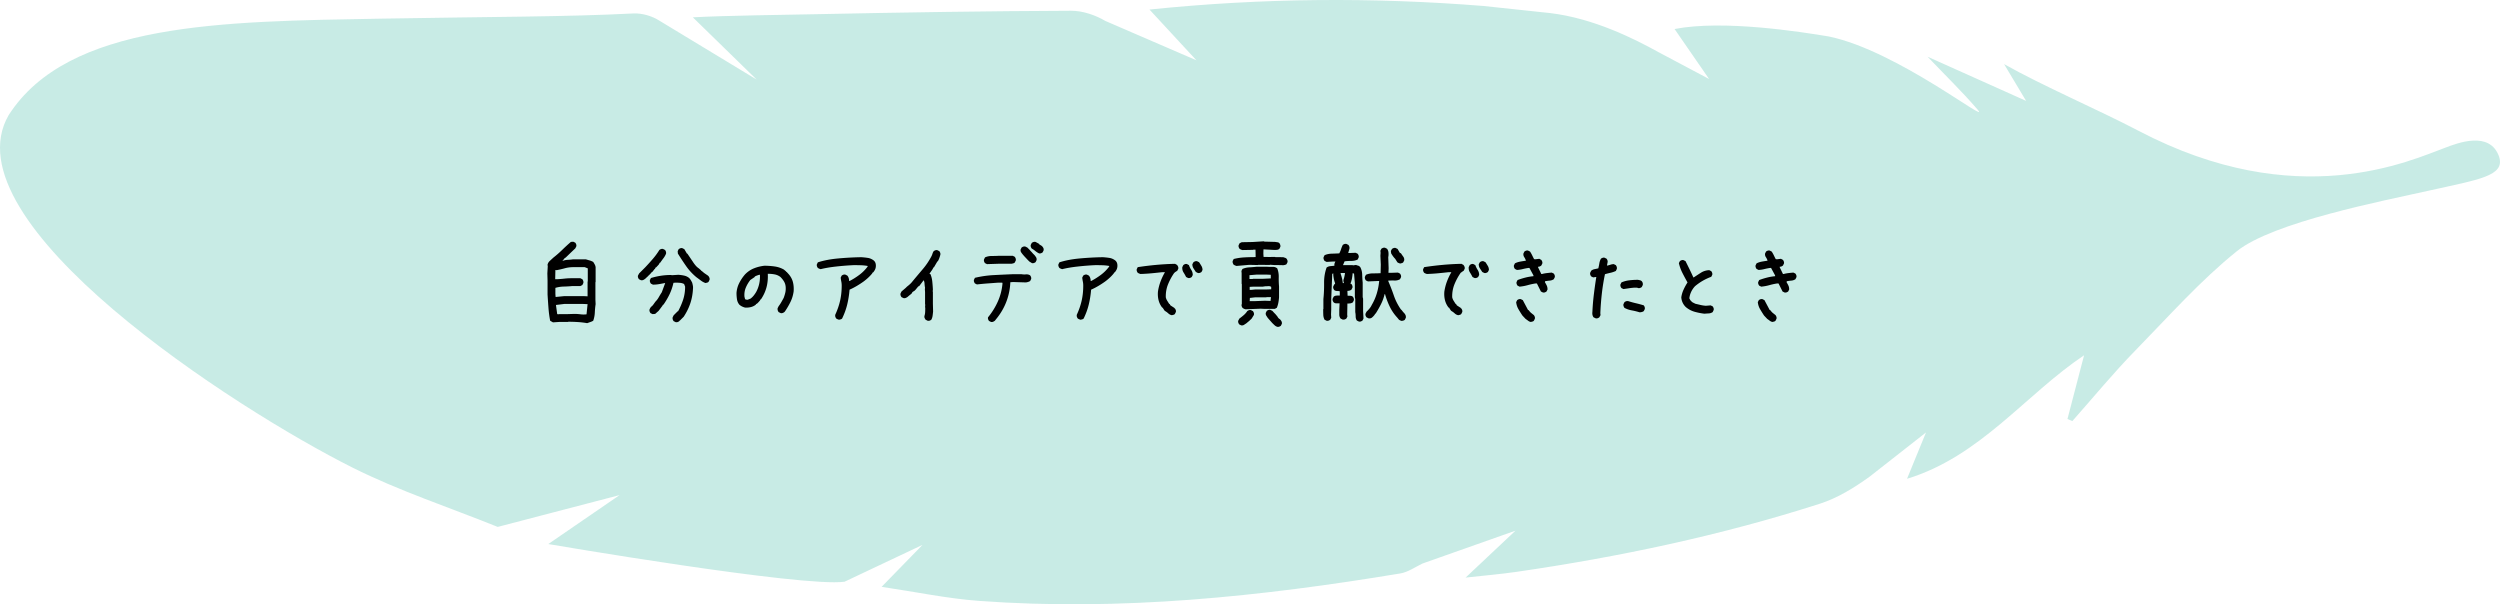 <svg xmlns="http://www.w3.org/2000/svg" id="_レイヤー_2" data-name="レイヤー 2" viewBox="0 0 437 105.63"><defs><style>.cls-2{stroke-width:0}</style></defs><g id="_レイヤー_2-2" data-name="レイヤー 2"><path fill="#a3ded3" stroke-width="0" d="M391.01 43.905c-6.334 5.08-11.945 11.423-17.72 17.328-3.863 3.949-7.377 8.239-11.047 12.376l-.851-.367 2.905-11.142c-10.261 6.885-18.117 17.681-30.948 21.591l3.314-8.096-9.88 7.746c-2.65 1.908-5.576 3.715-8.653 4.704-17.344 5.57-35.122 9.315-53.14 11.929-2.71.393-5.445.617-8.801.989l8.715-8.2-16.228 5.732c-1.272.6-2.545 1.52-3.914 1.746-24.378 4.04-48.871 6.612-73.62 4.796-5.551-.407-11.048-1.571-17.036-2.456l7.15-7.337-13.626 6.44C140.29 102.71 95.84 95.1 95.84 95.1l12.467-8.559L87 92.104c-8.479-3.42-17.233-6.29-25.382-10.37C41.081 71.453-9.325 38.882 1.507 20.135 11.922 3.888 38.885 3.751 66.393 3.263c19.371-.344 32.624-.307 44.295-.91 1.509-.079 3.288.433 4.568 1.255l17.005 10.3-11.152-10.88c5.621-.31 16.495-.441 21.995-.555 14.699-.306 29.4-.533 44.102-.594 2.01-.008 4.247.738 6 1.776l15.926 6.885-8.203-8.871c19.874-2.045 39.123-2.16 58.381-.624l11.648 1.24c7.613.914 14.692 4.475 18.991 6.854l8.798 4.672-6.031-8.738c8.425-1.649 21.99.472 26.982 1.307 12.042 2.5 28.569 15.78 25.97 12.758-2.651-3.082-5.583-5.923-8.728-9.223l17.22 7.72-3.844-6.427c6.679 3.778 16.566 8.02 23.46 11.637 27.808 14.593 47.57 5.199 53.81 2.914 1.814-.664 7.66-3.046 9.27 1.667 1.041 3.332-3.618 3.967-11.978 5.832-8.359 1.865-27.535 5.566-33.868 10.647z" opacity=".6"/><path d="M102.638 56.489c-.539-.094-1.084-.159-1.635-.194s-1.107-.053-1.67-.053l-.035.036h-1.582l-1.054.07-.493-.281c-.14-.727-.24-1.48-.298-2.26s-.112-1.555-.159-2.328v-2.426l-.035-1.266.07-1.23-.035-.281c.024-.117.065-.229.123-.334s.135-.205.229-.3l.668-.614c.539-.422 1.055-.873 1.547-1.354s.996-.943 1.512-1.389l.421-.035.352.176c.07.094.123.193.158.299s.041.217.018.334l-.176.351-.703.668-.985.95-.21.105v.07l-.352.37h.105c.282-.094.575-.147.88-.159s.597-.04.878-.088h2.215c.234.07.457.135.668.194s.422.146.633.264c.094.14.182.287.264.439s.134.31.158.475v2.601l-.035.035v3.059l.035.773c-.07.47-.117.958-.14 1.468s-.118.987-.282 1.433c-.164.093-.334.17-.51.228s-.357.123-.545.194zm.07-4.694V49.23l.036-.035v-2.285l-.528-.211h-2.004c-.515 0-1.007.064-1.476.193s-.95.24-1.442.334l-.21-.035-.036 1.617h.317c.445-.023.879-.059 1.3-.106s.856-.07 1.301-.07h1.477l.351.176c.07.094.123.193.159.299s.04.228.017.369l-.176.351-.351.176h-1.406c-.493.047-.99.076-1.495.088s-.99.088-1.459.229v1.054l.036.528h.105l1.406-.14h3.41l.668.034zm-.175 3.147v-.07l.175-1.706-.773-.035H98.63l-1.441.176v.07l.21 1.53.247.035.035-.035h1.512l1.195-.036c.375 0 .738.024 1.09.07s.703.048 1.055 0zM112.042 48.983l-.351-.176c-.07-.094-.123-.193-.158-.299s-.041-.217-.018-.334l.211-.387.14-.14.915-.914c.445-.469.887-.958 1.327-1.468s.823-1.034 1.151-1.573c.094-.07.194-.123.3-.158s.216-.042.333-.018l.352.176c.07.093.123.193.158.299s.04.228.017.369c-.117.28-.27.545-.457.79s-.375.505-.562.774h-.07l-.176.317-.457.492h-.07l-.176.316h-.07l-.106.211h-.07l-.106.211-.21.105v.07l-.177.177-.298.316h-.07v.07l-.423.387-.105.105c-.117.094-.234.17-.352.229s-.257.076-.422.053zm6.065 7.33l-.352-.176c-.07-.094-.123-.193-.158-.299s-.04-.228-.017-.369l.175-.352.246-.246.457-.457h.07c.376-.691.675-1.382.897-2.074s.334-1.435.334-2.232l-.176-.457c-.21-.117-.45-.188-.72-.211s-.533-.035-.791-.035l-.352.035c-.164.726-.392 1.394-.685 2.004s-.65 1.218-1.073 1.828h-.07l-.21.351h-.071v.07l-.492.651-.598.527-.457.036-.352-.176c-.07-.094-.123-.194-.158-.3s-.04-.216-.017-.333l.175-.37h.07v-.07c.165-.117.305-.257.423-.421l.351-.493c.235-.234.434-.498.598-.79s.34-.58.527-.862l.598-1.617h-.07c-.329.07-.668.135-1.02.193s-.703.088-1.055.088l-.351-.176c-.07-.093-.123-.193-.158-.298s-.042-.217-.018-.334l.176-.352c.539-.164 1.101-.293 1.687-.387s1.184-.14 1.793-.14l.211.035 1.09-.07c.352.023.691.07 1.02.14s.62.211.878.422c.118.117.217.246.3.387s.157.281.228.422c.047.164.088.34.123.527s.04.387.017.598c-.047.89-.205 1.731-.474 2.522s-.65 1.562-1.143 2.312l-.105.105-.352.352-.105.105-.14.14h-.071v.071c-.094.07-.194.123-.3.158s-.216.041-.333.018zm5.22-6.838c-.28-.094-.553-.24-.817-.44s-.524-.392-.782-.58c-.703-.586-1.3-1.233-1.793-1.942s-.973-1.438-1.441-2.188l-.036-.422.176-.352c.094-.07.194-.123.3-.158s.216-.041.333-.018l.352.176.457.774h.07l.95 1.406c.14.222.298.44.474.65s.369.387.58.528l.404.351v.07h.07l.458.387.668.457.105.106c.07.093.123.193.158.298s.041.217.018.334l-.176.352a.522.522 0 0 1-.246.14l-.281.07zM136.458 54.73l-.351-.175c-.07-.094-.123-.196-.158-.308s-.041-.237-.018-.378l.176-.351c.164-.211.316-.44.457-.686s.281-.498.422-.756c.117-.304.21-.609.281-.914s.094-.632.07-.984-.117-.668-.28-.95-.376-.55-.634-.808c-.304-.234-.644-.386-1.02-.457s-.773-.105-1.195-.105c.047.843-.029 1.634-.228 2.373s-.522 1.435-.967 2.092h-.07l-.106.21-.28.317-.212.21-.21.106v.07c-.259.212-.552.358-.88.44s-.668.111-1.02.088c-.187-.047-.362-.111-.527-.193s-.316-.182-.457-.3c-.234-.28-.377-.603-.43-.966s-.08-.732-.08-1.107c.048-.61.203-1.178.467-1.706s.594-1.025.993-1.494c.468-.492.996-.855 1.582-1.09s1.195-.386 1.828-.457c.61 0 1.207.041 1.793.124s1.125.263 1.617.544l.422.352v.07h.07l.352.387c.363.422.61.885.738 1.389s.17 1.049.123 1.634c-.094.657-.278 1.266-.554 1.829s-.6 1.119-.975 1.67l-.106.105c-.093.07-.193.123-.299.158s-.216.041-.334.018zm-5.238-2.548c.211-.164.399-.352.563-.563s.304-.421.422-.632c.234-.446.404-.914.51-1.407s.146-1.007.122-1.546h-.14c-.14.046-.276.093-.405.14s-.251.106-.369.176v.07l-.773.528c-.328.421-.592.873-.791 1.353s-.276 1.002-.229 1.565l.106.421c.07.047.14.077.21.088s.153.018.247.018l.527-.211zM146.671 55.89c-.093-.023-.181-.052-.263-.087s-.158-.076-.229-.123c-.07-.094-.123-.193-.158-.299s-.041-.228-.018-.369c.375-.809.657-1.623.844-2.443s.281-1.7.281-2.637c0-.258-.023-.498-.07-.72s-.082-.452-.105-.686l.175-.352c.094-.07.194-.123.3-.158s.216-.041.333-.018l.352.176c.117.14.199.293.246.457s.07.328.07.492h.07c.586-.304 1.155-.662 1.706-1.072s1.037-.896 1.459-1.459v-.105c-.399-.07-.797-.112-1.196-.123s-.808-.018-1.23-.018c-1.031.047-2.069.129-3.112.246s-1.933.27-2.671.457c-.094-.023-.182-.053-.264-.088s-.158-.076-.229-.123c-.07-.094-.123-.193-.158-.299s-.04-.216-.017-.334l.175-.351c1.02-.328 2.198-.554 3.534-.677s2.683-.196 4.043-.22c.398.024.785.065 1.16.123s.72.211 1.037.457l.105.106c.117.14.194.299.229.474s.04.358.017.545-.076.358-.158.51-.181.299-.299.44h-.07l-.123.21c-.21.258-.451.51-.72.756s-.534.463-.792.65c-.398.282-.797.54-1.195.774s-.809.446-1.23.633c-.07.89-.206 1.75-.405 2.575s-.498 1.65-.896 2.47a.522.522 0 0 1-.246.14l-.282.07zM162.158 56.067l-.352-.176c-.07-.094-.129-.193-.176-.299s-.058-.228-.035-.369c.07-.211.112-.442.123-.694s.018-.495.018-.73l-.035-.105.035-.457-.035-.036v-2.144l-.035-.527.035-.211c-.047-.235-.076-.475-.088-.721s-.065-.451-.158-.615l-.774 1.02-.176.07-.457.562-.175.176-.387.246-.07.176-.176.176-.352.28-.246.212c-.094.07-.2.129-.316.175s-.246.06-.387.036l-.352-.176c-.07-.094-.123-.194-.158-.299s-.04-.217-.017-.334l.175-.352.739-.632.21-.211c.188-.14.37-.293.546-.457s.334-.34.474-.528c.586-.703 1.172-1.4 1.758-2.091s1.09-1.442 1.512-2.25c.07-.141.129-.288.175-.44s.118-.299.211-.44c.094-.07.194-.122.3-.158s.216-.04.333-.017l.352.176c.07.093.123.193.158.298s.041.217.018.334c-.047.188-.106.378-.176.572s-.153.372-.246.536l-.106.07-.597 1.02h-.07c-.095.21-.206.404-.335.58s-.252.357-.369.545l.176.07c.164.398.27.826.316 1.283s.082.92.106 1.389l-.035.351.035.036v2.109l.035 1.354c-.024.257-.053.51-.088.755s-.111.475-.228.686c-.094.07-.194.123-.3.158s-.216.041-.333.018zM173.232 56.278l-.352-.176c-.07-.094-.123-.193-.158-.299s-.04-.217-.017-.334c.703-.855 1.277-1.781 1.722-2.777s.715-2.045.809-3.147l-.035-.14h-.668l-1.899.14c-.633.047-1.254.106-1.863.176l-.352-.176c-.07-.094-.123-.193-.158-.299s-.04-.216-.017-.334l.175-.351c1.079-.258 2.18-.416 3.305-.475s2.25-.111 3.375-.158h1.442c.257.047.524.059.8.035s.518.035.729.176c.07.094.123.193.158.299s.041.217.018.334l-.176.351c-.117.07-.235.123-.352.159s-.246.064-.386.087l-2.233-.07-.492.035c-.047 1.102-.252 2.162-.615 3.182s-.885 1.98-1.565 2.883l-.527.668c-.094.07-.193.129-.299.175s-.228.06-.37.036zm-.703-10.108l-.352-.176c-.07-.093-.123-.193-.158-.298s-.041-.217-.018-.334l.176-.37c.352-.164.744-.246 1.178-.246s.861-.011 1.283-.035h2.39l.352.176c.07.094.123.196.159.308s.04.225.017.342l-.176.352a.522.522 0 0 1-.246.14l-.281.07h-2.18l-2.144.071zm7.857-.176l-.457-.28-.281-.282-.545-.58-.281-.317c-.117-.14-.223-.28-.317-.421s-.129-.305-.105-.493l.176-.351c.093-.07.193-.123.299-.158s.222-.041.351-.018l.352.176.175.176.176.175.281.317.106.105.246.282.176.175.105.106c.094.117.182.24.264.369s.111.293.088.492l-.176.352c-.094.07-.193.123-.299.158s-.217.04-.334.017zm1.23-1.705c-.234-.117-.45-.257-.65-.422s-.404-.304-.615-.421c-.07-.094-.123-.194-.158-.3s-.041-.216-.018-.333l.176-.352c.094-.07.193-.123.299-.158s.228-.041.369-.018l.633.352v.07l.457.282c.117.117.205.234.264.351s.076.258.052.422l-.175.352c-.094.07-.194.123-.3.158s-.216.04-.333.017zM188.894 55.89c-.094-.023-.182-.052-.264-.087s-.158-.076-.228-.123c-.07-.094-.123-.193-.158-.299s-.041-.228-.018-.369c.375-.809.656-1.623.844-2.443s.281-1.7.281-2.637c0-.258-.023-.498-.07-.72s-.082-.452-.106-.686l.176-.352c.094-.07.193-.123.299-.158s.217-.041.334-.018l.351.176c.118.14.2.293.247.457s.07.328.07.492h.07c.586-.304 1.154-.662 1.705-1.072s1.037-.896 1.46-1.459v-.105c-.4-.07-.798-.112-1.196-.123s-.809-.018-1.23-.018c-1.032.047-2.069.129-3.112.246s-1.933.27-2.672.457c-.094-.023-.181-.053-.263-.088s-.159-.076-.229-.123c-.07-.094-.123-.193-.158-.299s-.041-.216-.018-.334l.176-.351c1.02-.328 2.197-.554 3.533-.677s2.684-.196 4.043-.22c.399.024.785.065 1.16.123s.721.211 1.037.457l.106.106c.117.14.193.299.228.474s.041.358.018.545-.076.358-.158.51-.182.299-.299.44h-.07l-.123.21c-.211.258-.452.51-.721.756s-.533.463-.791.65c-.398.282-.797.54-1.195.774s-.809.446-1.23.633c-.071.89-.206 1.75-.405 2.575s-.498 1.65-.897 2.47a.522.522 0 0 1-.246.14l-.281.07zM204.837 55.1c-.234-.047-.44-.152-.615-.316s-.369-.305-.58-.422l-.105-.106-.317-.492h-.07c-.305-.398-.516-.832-.633-1.3s-.152-.973-.105-1.513c.093-.609.246-1.195.457-1.757s.468-1.102.773-1.618h-.457c-.633.07-1.26.135-1.88.194s-1.266.1-1.934.123c-.094-.024-.182-.053-.264-.088s-.158-.076-.229-.123c-.07-.094-.123-.193-.158-.299s-.04-.217-.017-.334l.175-.351c1.067-.164 2.145-.296 3.235-.396s2.185-.161 3.287-.185l.351.194c.07.094.13.193.176.299s.059.228.035.369l-.175.351-.387.246-.035.07h-.07c-.446.634-.815 1.307-1.108 2.022s-.428 1.483-.404 2.303c.047.21.129.41.246.598l.351.562h.07l.141.246.703.457v.07h.07c.071.094.124.194.159.3s.041.216.018.333l-.176.352a.522.522 0 0 1-.246.14l-.282.07zm2.848-6.504l-.352-.176c-.14-.281-.292-.55-.457-.808s-.234-.563-.21-.914l.175-.352c.094-.082.194-.14.3-.176s.216-.04.333-.017l.352.193c.093.281.228.557.404.826s.264.569.264.897l-.176.351c-.094.07-.193.123-.299.158s-.217.041-.334.018zm1.705-.879l-.351-.176c-.141-.21-.279-.422-.414-.632s-.202-.452-.202-.721l.194-.352c.093-.07.193-.123.299-.158s.216-.041.334-.018l.351.176c.14.211.275.425.404.642s.194.454.194.712l-.176.351c-.094.07-.193.123-.299.159s-.217.04-.334.017zM216.14 46.487a1.79 1.79 0 0 1-.51-.229c-.058-.094-.105-.193-.14-.299s-.041-.217-.018-.334l.176-.351c.598-.153 1.222-.246 1.872-.282s1.304-.052 1.96-.052v-.44l-.018-.861h-.386l-.035.035-1.864.035c-.094-.023-.181-.052-.263-.088s-.159-.076-.229-.123c-.07-.093-.123-.193-.158-.298s-.041-.217-.018-.334l.176-.352.37-.176 1.898-.035 1.95-.123.106.053 1.899.052c.14.024.275.044.404.062s.24.073.334.167c.059.094.105.193.14.299s.042.217.018.334l-.176.351c-.117.094-.246.15-.386.167s-.293.027-.457.027l-.633-.035-1.3-.07-.019.738.036.58 1.02.017.984-.017.035.035 1.406.017c.094.035.19.068.29.097s.19.08.272.15c.07.093.124.193.159.298s.04.217.017.334l-.176.352c-.117.07-.228.114-.334.132s-.216.038-.334.061l-.035-.035-1.441-.018-.738-.052-.036.035-2.056-.018-.035.035-1.512-.035-2.215.194zm.826 10.388l-.351-.175c-.07-.094-.123-.194-.158-.3s-.041-.216-.018-.333l.21-.387c.259-.188.51-.387.757-.598s.45-.445.615-.703c.094-.07.193-.123.299-.158s.217-.041.334-.018l.351.176c.07.094.123.194.159.299s.04.229.017.37l-.387.632-.246.246h-.07v.07l-.633.528c-.14.093-.275.181-.404.263s-.287.112-.475.088zm.739-2.812c-.094-.024-.182-.056-.264-.097s-.158-.085-.229-.132c-.07-.093-.123-.193-.158-.299s-.04-.216-.017-.334l.035-.035v-3.515l-.035-.035v-1.864l-.036-.386.176-.352c.375-.164.774-.258 1.196-.281s.843-.059 1.265-.106h1.863c.305.024.616.03.932.018s.592.076.826.264c.188.468.276.978.264 1.529s.006 1.096.053 1.635v1.898c-.024.328-.065.645-.123.95s-.147.597-.264.878l-.352.193h-1.793l-.668-.035-2.671.106zm4.43-5.397v-.632l-.774-.036h-1.688l-1.265.106v.668h.562l.035-.035h1.653l1.476-.07zm.07 1.899v-.422c-.141-.094-.305-.135-.493-.123s-.363.017-.527.017l-.457.07h-1.652l-.633.036v.527h.246l.703-.07h1.899l.914-.035zm-.106 2.039v-.14l.07-.528h-.773l-.035.035h-1.934l-.949.105-.035.563h.844l1.828-.07.984.035zm1.16 4.517c-.164-.046-.316-.134-.457-.263s-.281-.264-.422-.405l-.773-.878c-.094-.141-.182-.276-.264-.405s-.111-.287-.088-.474l.176-.352c.094-.07.194-.123.299-.158s.217-.041.334-.018l.352.176.28.316.247.247.351.421c.047.094.106.182.176.264s.153.147.246.193c.117.118.211.24.282.37s.093.275.07.44l-.176.35c-.094.07-.193.124-.299.159s-.217.04-.334.017zM237.533 56.207l-.352-.175c-.14-.211-.21-.452-.21-.721s-.024-.522-.071-.756v-2.268l-.07-.351v-2.461l-.141-1.652-.246-.07c-.024.327-.065.644-.123.948s-.147.598-.264.88l.176.07c.07.093.123.193.158.299s.041.216.018.334l-.176.351c-.094.07-.2.123-.316.158s-.247.053-.387.053v.07l.035.774c.164 0 .328.006.492.017s.305.065.422.159c.07.093.123.193.158.298s.041.217.018.334l-.176.352c-.14.094-.287.152-.44.176s-.322.035-.51.035l-.034 1.951.035.316-.176.352c-.094.07-.193.123-.299.158s-.228.041-.369.018l-.352-.176a1.173 1.173 0 0 1-.228-.703v-.791l.053-1.16h-.563a.722.722 0 0 1-.474-.176c-.07-.094-.123-.193-.159-.299s-.04-.217-.017-.334l.176-.351c.14-.118.304-.182.492-.194s.38-.017.58-.017v-.563l-.035-.21c-.176 0-.346-.007-.51-.018s-.305-.065-.422-.159c-.07-.093-.123-.193-.158-.298s-.041-.217-.018-.334l.176-.352.14-.105v-.141c-.093-.234-.163-.475-.21-.72s-.082-.499-.106-.757l.035-.175h-.07l-.14.035-.176 4.43v1.792l-.035.897.035.562-.176.352c-.094.07-.193.123-.299.158s-.217.041-.334.018l-.351-.176c-.141-.258-.217-.545-.229-.861s-.018-.645-.018-.985l.036-.035v-1.723c.093-.914.134-1.851.123-2.812s.134-1.863.44-2.707c.187-.14.403-.223.65-.246s.486-.047.72-.07c-.023-.141-.017-.27.018-.387s.088-.235.158-.352h-.387l-1.16.07-.351-.175c-.07-.094-.123-.197-.159-.308s-.04-.225-.017-.343l.176-.351c.375-.164.785-.252 1.23-.264s.89-.03 1.336-.053c.129-.234.234-.48.316-.738s.182-.504.3-.738c.093-.07.193-.123.298-.158s.217-.041.334-.018l.352.176c.07.094.123.193.158.299s.04.228.017.369l-.21.738h.421l.88-.035.35.176c.071.093.124.193.159.299s.041.216.018.333l-.176.37c-.328.164-.697.246-1.108.246s-.802.023-1.177.07l-.282.668h1.653l.14.035.493-.07c.093.047.193.082.298.105s.205.07.3.14l.14.142c.21.398.322.832.334 1.3s.04.938.088 1.407v2.53l.07.282v2.197l.07 1.266-.175.352c-.094.07-.194.123-.3.158s-.216.04-.333.017zm-2.602-6.767c-.047-.07-.076-.147-.088-.229s-.017-.17-.017-.263c.07-.188.129-.387.175-.598s.082-.422.106-.633h-.633l-.14.035v.07c.093.258.175.528.246.81s.117.562.14.843h.176l.035-.035zm10.108 6.662c-.094-.024-.182-.053-.264-.088s-.158-.076-.229-.123l-.316-.387c-.54-.586-.976-1.227-1.31-1.925s-.606-1.42-.817-2.17h-.07c-.14.609-.352 1.195-.633 1.757s-.598 1.12-.95 1.67h-.07l-.105.211-.317.352h-.07v.07c-.094.07-.193.123-.299.158s-.228.041-.369.018l-.351-.176c-.07-.094-.123-.193-.159-.299s-.04-.217-.017-.334l.176-.351c.187-.176.363-.364.527-.563s.293-.404.387-.615c.375-.633.668-1.3.879-2.004s.351-1.43.421-2.18h-.28l-1.688.07-.352-.175c-.07-.094-.123-.193-.158-.299s-.041-.217-.018-.334l.176-.351c.375-.165.785-.247 1.23-.247s.891-.011 1.337-.035l.035-1.511-.07-1.53.035-.527-.036-.352.176-.351c.094-.07.194-.123.299-.158s.217-.041.334-.018l.352.176c.14.187.222.392.246.615s.023.451 0 .686l-.035.14.07 1.987-.035.773h.615l1.055-.035.351.176c.07.093.123.193.158.298s.041.217.018.334l-.176.352c-.281.164-.603.24-.967.228s-.726-.005-1.09.018v.07c.364.844.692 1.694.985 2.55s.709 1.67 1.248 2.443l.07.035.317.404.105.105c.117.118.211.247.281.387s.094.305.07.492l-.175.352a.522.522 0 0 1-.246.14l-.281.07zm-.282-10.037c-.093-.024-.181-.053-.263-.088s-.159-.076-.229-.123l-.387-.615c-.14-.141-.27-.293-.386-.457s-.223-.329-.317-.493l-.052-.422.193-.351c.094-.07.193-.123.299-.158s.217-.041.334-.018l.351.176.387.668.21.105c.118.188.247.375.388.563s.199.404.175.65l-.175.352a.522.522 0 0 1-.246.14l-.282.07zM254.9 55.1c-.234-.047-.44-.152-.615-.316s-.37-.305-.58-.422l-.106-.106-.316-.492h-.07c-.305-.398-.516-.832-.633-1.3s-.153-.973-.106-1.513c.094-.609.246-1.195.457-1.757s.469-1.102.774-1.618h-.457c-.633.07-1.26.135-1.881.194s-1.266.1-1.934.123c-.094-.024-.182-.053-.264-.088s-.158-.076-.228-.123c-.07-.094-.123-.193-.158-.299s-.041-.217-.018-.334l.176-.351c1.066-.164 2.144-.296 3.234-.396s2.186-.161 3.287-.185l.352.194c.07.094.129.193.176.299s.058.228.035.369l-.176.351-.387.246-.035.07h-.07c-.445.634-.815 1.307-1.107 2.022s-.428 1.483-.405 2.303c.047.21.13.41.246.598l.352.562h.07l.14.246.704.457v.07h.07c.07.094.123.194.158.3s.041.216.018.333l-.176.352a.522.522 0 0 1-.246.14l-.281.07zm2.848-6.504l-.352-.176c-.14-.281-.293-.55-.457-.808s-.234-.563-.211-.914l.176-.352c.094-.082.193-.14.299-.176s.216-.04.334-.017l.351.193c.094.281.229.557.404.826s.264.569.264.897l-.176.351c-.093.07-.193.123-.298.158s-.217.041-.334.018zm1.705-.879l-.352-.176c-.14-.21-.278-.422-.413-.632s-.202-.452-.202-.721l.193-.352c.094-.07.194-.123.299-.158s.217-.041.334-.018l.352.176c.14.211.275.425.404.642s.193.454.193.712l-.176.351c-.093.07-.193.123-.298.159s-.217.04-.334.017zM269.7 51.127l-.35-.176-.704-1.406h-.21c-.47.07-.933.17-1.39.3s-.931.216-1.423.263l-.352-.176c-.07-.094-.123-.193-.158-.299s-.041-.217-.018-.334l.176-.351c.445-.164.896-.305 1.354-.422s.931-.2 1.423-.246v-.141l-.703-1.3h-.176c-.328.046-.656.11-.984.193s-.668.134-1.02.158l-.351-.176c-.07-.094-.123-.193-.158-.299s-.041-.217-.018-.334l.176-.351c.281-.141.586-.24.914-.3s.656-.11.984-.157v-.07c-.07-.2-.164-.387-.28-.563s-.165-.381-.141-.615l.175-.352c.094-.07.194-.123.3-.158s.216-.041.333-.018l.352.176c.14.21.263.428.369.65s.217.446.334.668l.21.035.704-.087.351.193c.07.094.123.193.159.299s.04.217.017.334l-.176.351c-.093.07-.181.123-.263.159s-.182.052-.3.052v.106l.563 1.16h.141c.258-.07.533-.123.826-.158s.58-.065.862-.088l.351.176c.07.093.123.193.158.298s.041.217.018.334l-.176.352c-.21.14-.451.223-.72.246s-.534.059-.792.106l-.035.175c.117.188.223.381.317.58s.14.428.14.686l-.176.351c-.093.07-.193.124-.298.159s-.217.04-.334.017zm-2.109 5.15c-.164-.023-.322-.093-.474-.21s-.3-.223-.44-.317l-.562-.597c-.235-.352-.463-.718-.686-1.099s-.357-.794-.404-1.24l.176-.35c.093-.071.193-.124.299-.159s.216-.041.333-.018l.352.176.914 1.723h.07l.282.334.14.14.528.422c.07.094.123.194.158.3s.04.216.017.333l-.175.352a.522.522 0 0 1-.246.14l-.282.07zM278.93 55.645l-.37-.176c-.094-.117-.158-.258-.193-.422s-.041-.328-.018-.492c.047-1.043.132-2.068.255-3.076s.267-2.028.43-3.059h-.07l-.474.07-.352-.175c-.07-.094-.123-.194-.158-.3s-.041-.216-.018-.333l.176-.352c.164-.14.36-.234.59-.28s.447-.095.658-.141c.07-.282.13-.569.176-.862s.14-.568.281-.826c.094-.07.194-.123.3-.158s.216-.041.333-.018l.352.176c.07.094.123.193.158.299s.04.217.017.334l-.105.562h.105c.188-.047.37-.1.545-.158s.358-.088.545-.088l.352.176c.07.094.123.193.158.299s.041.228.018.369l-.176.352c-.305.14-.615.246-.932.316s-.638.152-.967.246c-.234 1.125-.416 2.256-.545 3.393s-.216 2.285-.263 3.445l.035.316-.211.387c-.094.07-.193.123-.299.158s-.217.041-.334.018zm4.85-5.115l-.35-.176c-.071-.094-.124-.194-.159-.299s-.041-.217-.018-.334l.176-.352c.422-.187.88-.31 1.371-.369s.996-.088 1.512-.088l.334.07c.105.024.205.071.299.141.094.094.158.2.193.317s.041.246.018.386l-.176.352c-.094.07-.193.123-.299.158s-.217.041-.334.018a.698.698 0 0 0-.316-.07h-.352c-.328.023-.644.058-.949.105s-.621.094-.95.14zm2.813 4.06c-.445-.14-.896-.252-1.353-.334s-.885-.228-1.283-.44c-.07-.105-.124-.21-.159-.316s-.04-.216-.017-.334l.176-.351c.093-.07.193-.123.298-.158s.229-.041.37-.018c.445.14.896.264 1.353.37s.908.228 1.354.368c.07.094.123.197.158.308s.04.225.017.343l-.175.351c-.094.07-.206.123-.334.158s-.264.053-.405.053zM297.931 54.836c-.586-.07-1.16-.184-1.723-.343s-1.078-.436-1.546-.834c-.235-.235-.416-.493-.545-.774s-.205-.586-.229-.914c.07-.469.205-.92.404-1.354s.428-.85.686-1.248c-.305-.539-.598-1.084-.879-1.634s-.492-1.131-.633-1.74l.176-.352c.094-.07.193-.123.299-.158s.217-.041.334-.018l.351.176c.235.469.47.943.704 1.424s.457.955.668 1.424h.07c.422-.282.844-.557 1.265-.827s.903-.416 1.442-.44l.351.177c.07.093.124.193.159.299s.04.216.017.334l-.176.351c-.515.188-1.007.416-1.476.686s-.926.591-1.371.966c-.281.305-.504.633-.668.985s-.27.726-.317 1.125l.211.387.07.035c.094.14.212.246.352.316l.422.211c.305.07.604.14.897.21s.603.118.931.142l.844-.07.352.175c.07.094.123.193.158.299s.04.217.017.334l-.175.369c-.211.14-.44.217-.686.229s-.498.029-.756.052zM311.94 51.127l-.35-.176-.704-1.406h-.21c-.47.07-.932.17-1.39.3s-.931.216-1.423.263l-.352-.176c-.07-.094-.123-.193-.158-.299s-.041-.217-.018-.334l.176-.351c.446-.164.897-.305 1.354-.422s.931-.2 1.424-.246v-.141l-.704-1.3h-.175c-.328.046-.657.11-.985.193s-.668.134-1.02.158l-.35-.176c-.071-.094-.124-.193-.159-.299s-.041-.217-.018-.334l.176-.351c.281-.141.586-.24.914-.3s.657-.11.985-.157v-.07c-.07-.2-.164-.387-.282-.563s-.164-.381-.14-.615l.176-.352c.093-.07.193-.123.298-.158s.217-.041.334-.018l.352.176c.14.21.264.428.37.65s.216.446.333.668l.211.035.703-.087.352.193c.07.094.123.193.158.299s.04.217.017.334l-.175.351c-.094.07-.182.123-.264.159s-.182.052-.299.052v.106l.563 1.16h.14c.258-.07.533-.123.826-.158s.58-.065.862-.088l.351.176c.07.093.123.193.159.298s.04.217.017.334l-.176.352c-.21.14-.45.223-.72.246s-.534.059-.791.106l-.036.175c.118.188.223.381.317.58s.14.428.14.686l-.175.351c-.094.07-.194.124-.3.159s-.216.04-.333.017zm-2.108 5.15c-.165-.023-.323-.093-.475-.21s-.299-.223-.44-.317l-.562-.597c-.234-.352-.463-.718-.686-1.099s-.357-.794-.404-1.24l.176-.35c.094-.071.193-.124.299-.159s.217-.041.334-.018l.351.176.914 1.723h.07l.282.334.14.14.528.422c.07.094.123.194.158.3s.041.216.018.333l-.176.352a.522.522 0 0 1-.246.14l-.281.07z" class="cls-2"/></g></svg>